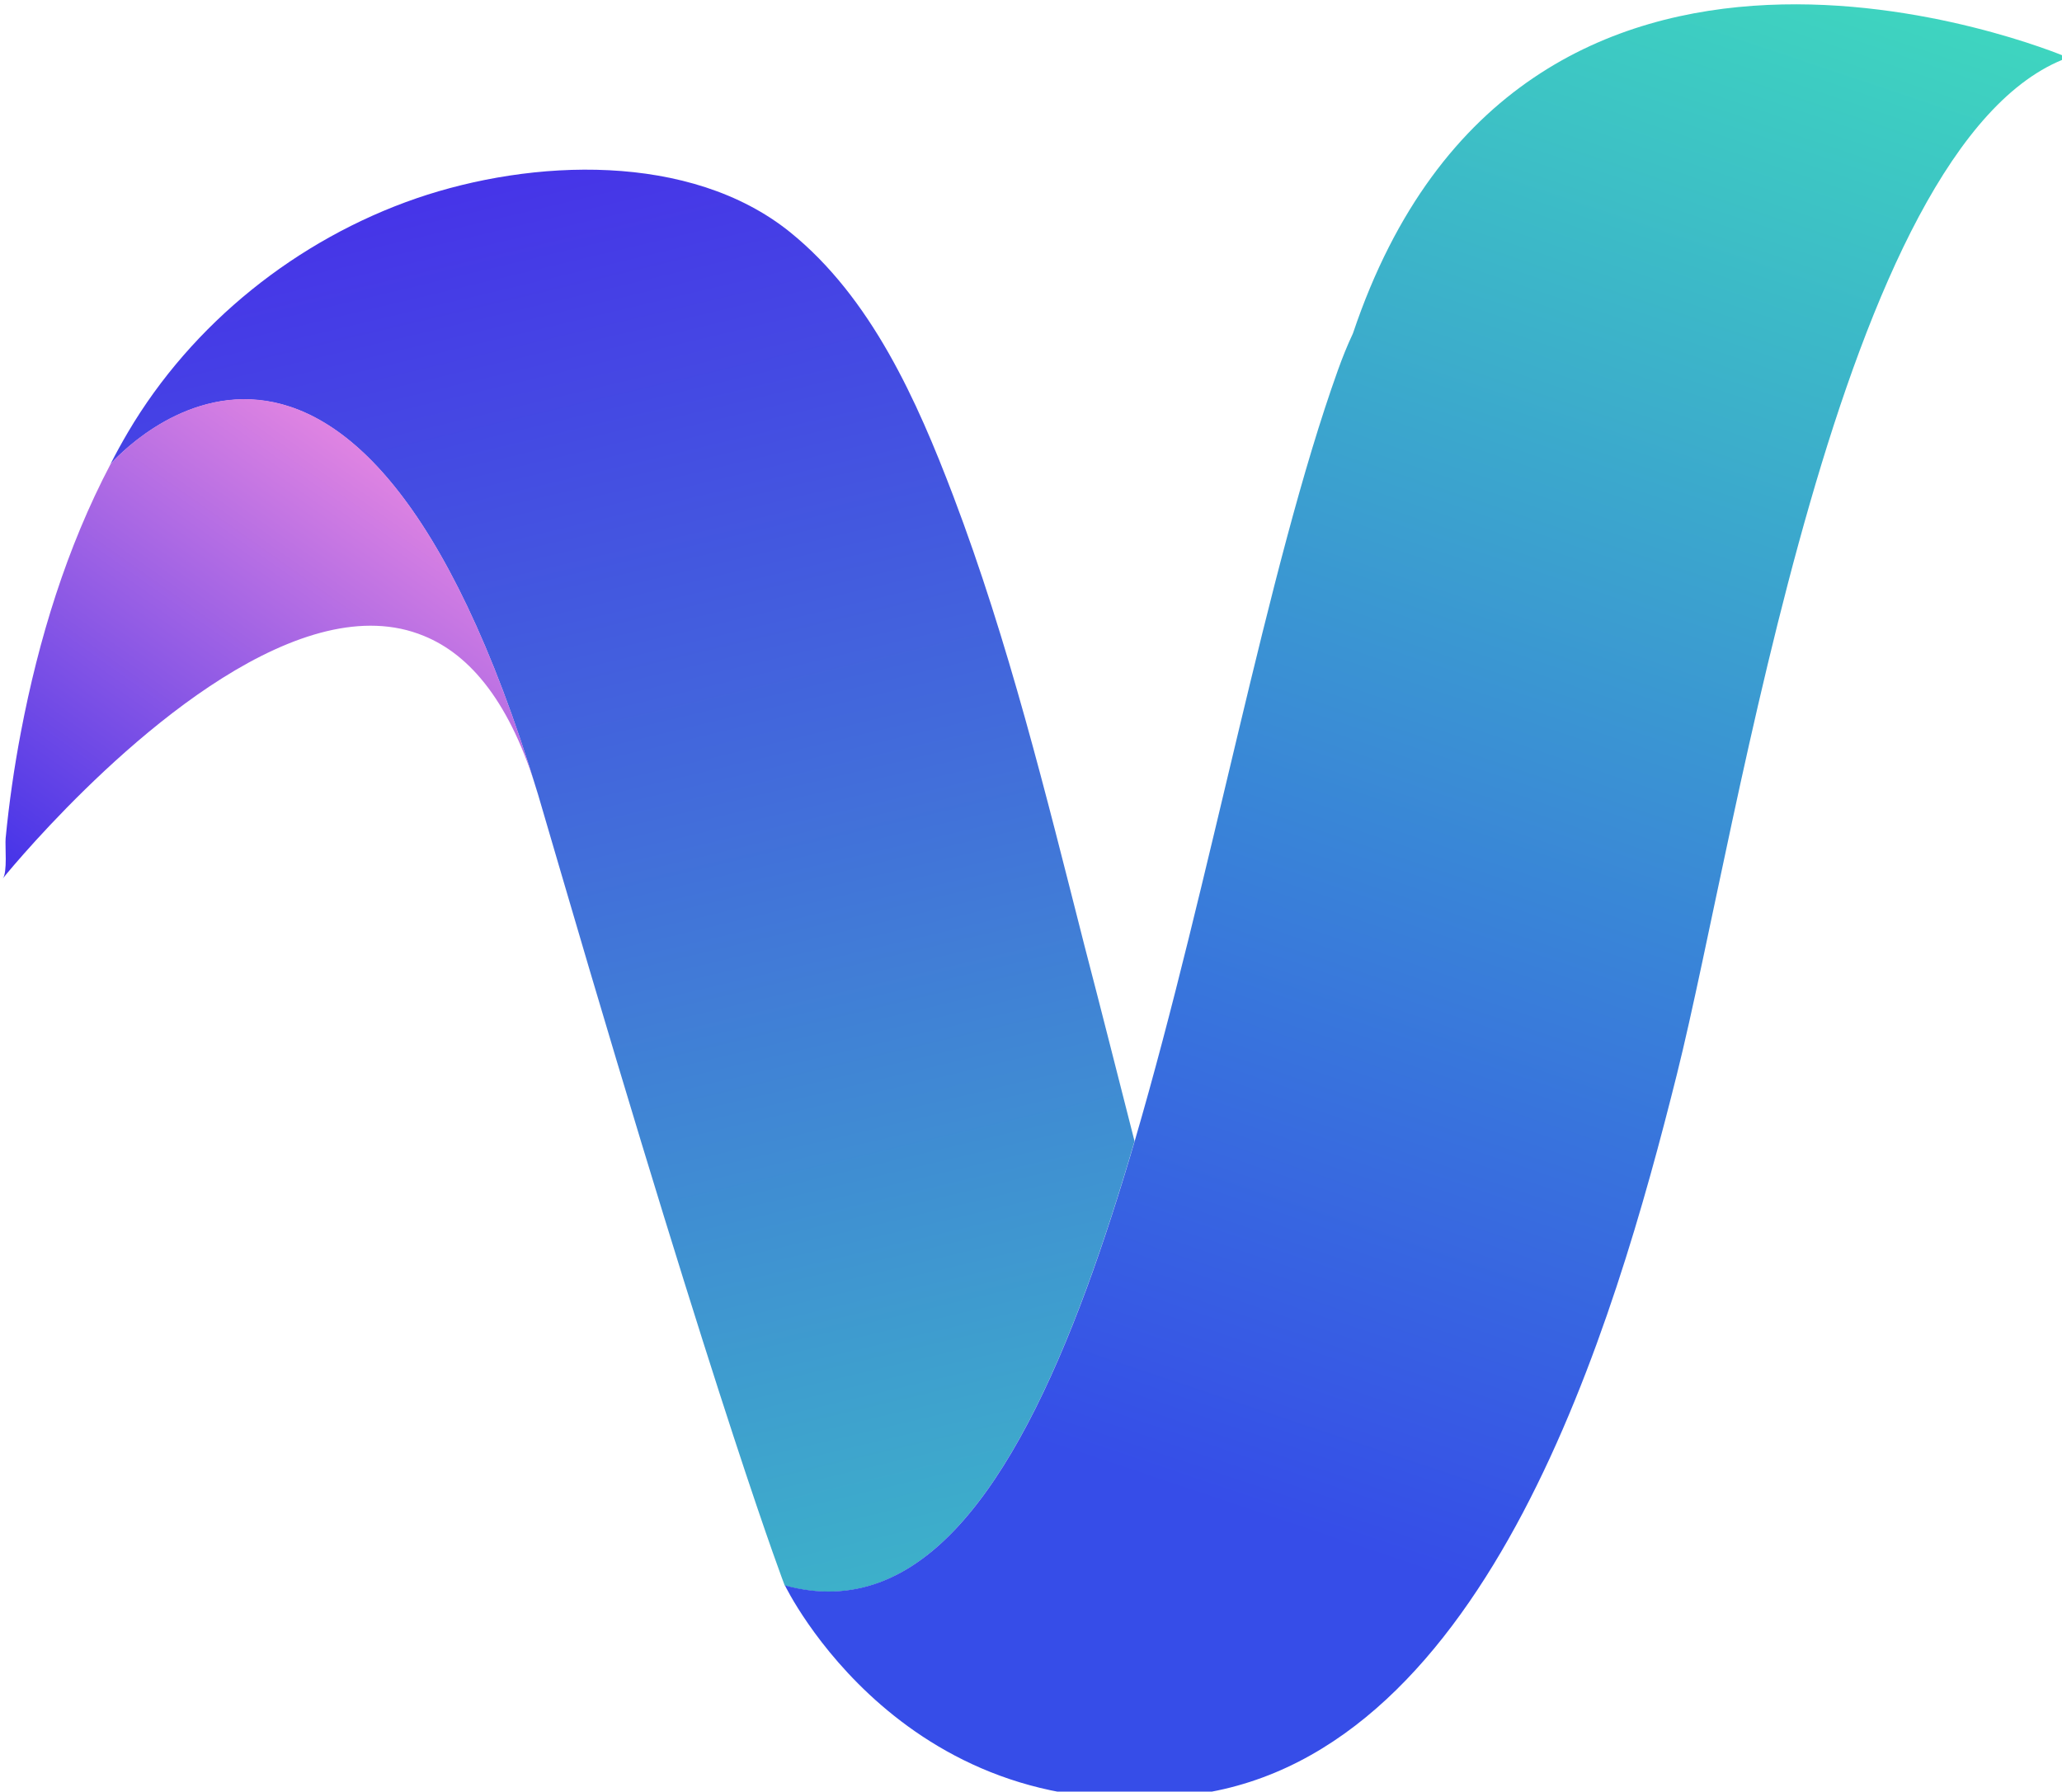 <?xml version="1.0" encoding="UTF-8" standalone="no"?>
<!-- Created with Inkscape (http://www.inkscape.org/) -->

<svg
   width="113.48"
   height="98.617"
   viewBox="0 0 30.025 26.092"
   version="1.1"
   id="svg1"
   xmlns="http://www.w3.org/2000/svg"
   xmlns:svg="http://www.w3.org/2000/svg">
  <defs
     id="defs1">
    <linearGradient
       id="SVGID_00000029744506497989591190000013968201751714664581_"
       gradientUnits="userSpaceOnUse"
       x1="121.935"
       y1="159.89"
       x2="142.187"
       y2="245.1">
		<stop
   offset="0"
   style="stop-color:#4634E8"
   id="stop15" />

		<stop
   offset="1"
   style="stop-color:#3CBCC7"
   id="stop16" />

	</linearGradient>
    <linearGradient
       id="SVGID_00000091721349615350380270000002947991149512079275_"
       gradientUnits="userSpaceOnUse"
       x1="101.671"
       y1="201.367"
       x2="118.866"
       y2="177.103">
		<stop
   offset="0"
   style="stop-color:#4634E8"
   id="stop17" />

		<stop
   offset="1"
   style="stop-color:#DE83E2"
   id="stop18" />

	</linearGradient>
    <linearGradient
       id="SVGID_00000183246582981775413220000005330612775435270044_"
       gradientUnits="userSpaceOnUse"
       x1="161.703"
       y1="232.229"
       x2="190.744"
       y2="145.872">
		<stop
   offset="0"
   style="stop-color:#364DE8"
   id="stop19" />

		<stop
   offset="1"
   style="stop-color:#3ED6BF"
   id="stop20" />

	</linearGradient>
  </defs>
  <g
     id="layer1"
     transform="translate(-3.125,-0.065)">
    <g
       id="g20"
       transform="matrix(0.265,0,0,0.265,-22.27,-39.657)">
	
		<linearGradient
   id="linearGradient2"
   gradientUnits="userSpaceOnUse"
   x1="121.935"
   y1="159.89"
   x2="142.187"
   y2="245.1">
		<stop
   offset="0"
   style="stop-color:#4634E8"
   id="stop1" />

		<stop
   offset="1"
   style="stop-color:#3CBCC7"
   id="stop2" />

	</linearGradient>

	<path
   style="fill:url(#SVGID_00000029744506497989591190000013968201751714664581_)"
   d="m 158.17,212.61 c -0.83,2.83 -1.7,5.54 -2.63,8.07 -4.04,10.96 -9.16,18.39 -16.59,16.35 0,0 -3.43,-8.88 -12.32,-39.26 -0.43,-1.47 -0.84,-2.88 -1.24,-4.23 -10.05,-33.13 -23.09,-18.59 -23.49,-18.14 0.3,-0.59 0.62,-1.17 0.96,-1.75 3.53,-5.99 9.3,-10.6 15.86,-12.86 6.33,-2.17 15.03,-2.56 20.52,1.86 4.47,3.61 6.98,9.27 8.97,14.5 3.04,8.01 5.09,16.39 7.2,24.68 0.94,3.6 1.84,7.18 2.76,10.78 z"
   id="path16" />

	
		<linearGradient
   id="linearGradient4"
   gradientUnits="userSpaceOnUse"
   x1="101.671"
   y1="201.367"
   x2="118.866"
   y2="177.103">
		<stop
   offset="0"
   style="stop-color:#4634E8"
   id="stop3" />

		<stop
   offset="1"
   style="stop-color:#DE83E2"
   id="stop4" />

	</linearGradient>

	<path
   style="fill:url(#SVGID_00000091721349615350380270000002947991149512079275_)"
   d="m 125.39,193.53 c -1.49,-5.01 -3.71,-7.65 -6.27,-8.69 -1.67,-0.69 -3.48,-0.7 -5.33,-0.26 -7.64,1.83 -15.94,11.36 -17.55,13.28 l -0.14,0.17 -0.12,0.15 c 0.27,-0.33 0.12,-1.81 0.16,-2.22 0.19,-1.96 0.47,-3.9 0.84,-5.84 0.97,-5.09 2.51,-10.13 4.93,-14.73 0,0 0,0 0.01,-0.01 0.38,-0.44 13.42,-14.98 23.47,18.15 z"
   id="path18" />

	
		<linearGradient
   id="linearGradient6"
   gradientUnits="userSpaceOnUse"
   x1="161.703"
   y1="232.229"
   x2="190.744"
   y2="145.872">
		<stop
   offset="0"
   style="stop-color:#364DE8"
   id="stop5" />

		<stop
   offset="1"
   style="stop-color:#3ED6BF"
   id="stop6" />

	</linearGradient>

	<path
   style="fill:url(#SVGID_00000183246582981775413220000005330612775435270044_)"
   d="m 209.46,153.06 c -12.61,4.59 -18.05,42.12 -21.49,55.88 -3.44,13.76 -10.32,37.26 -26.36,39.55 -16.05,2.29 -22.65,-11.47 -22.65,-11.47 7.43,2.04 12.55,-5.39 16.59,-16.35 0.93,-2.53 1.8,-5.24 2.63,-8.07 4.18,-14.28 7.27,-31.49 11.16,-42.35 0.25,-0.7 0.52,-1.37 0.82,-2.01 0.01,-0.01 0.01,-0.04 0.02,-0.05 9.26,-27.51 38.39,-15.51 39.26,-15.14 0.01,0.01 0.02,0.01 0.02,0.01 z"
   id="path20" />

</g>
  </g>
</svg>
